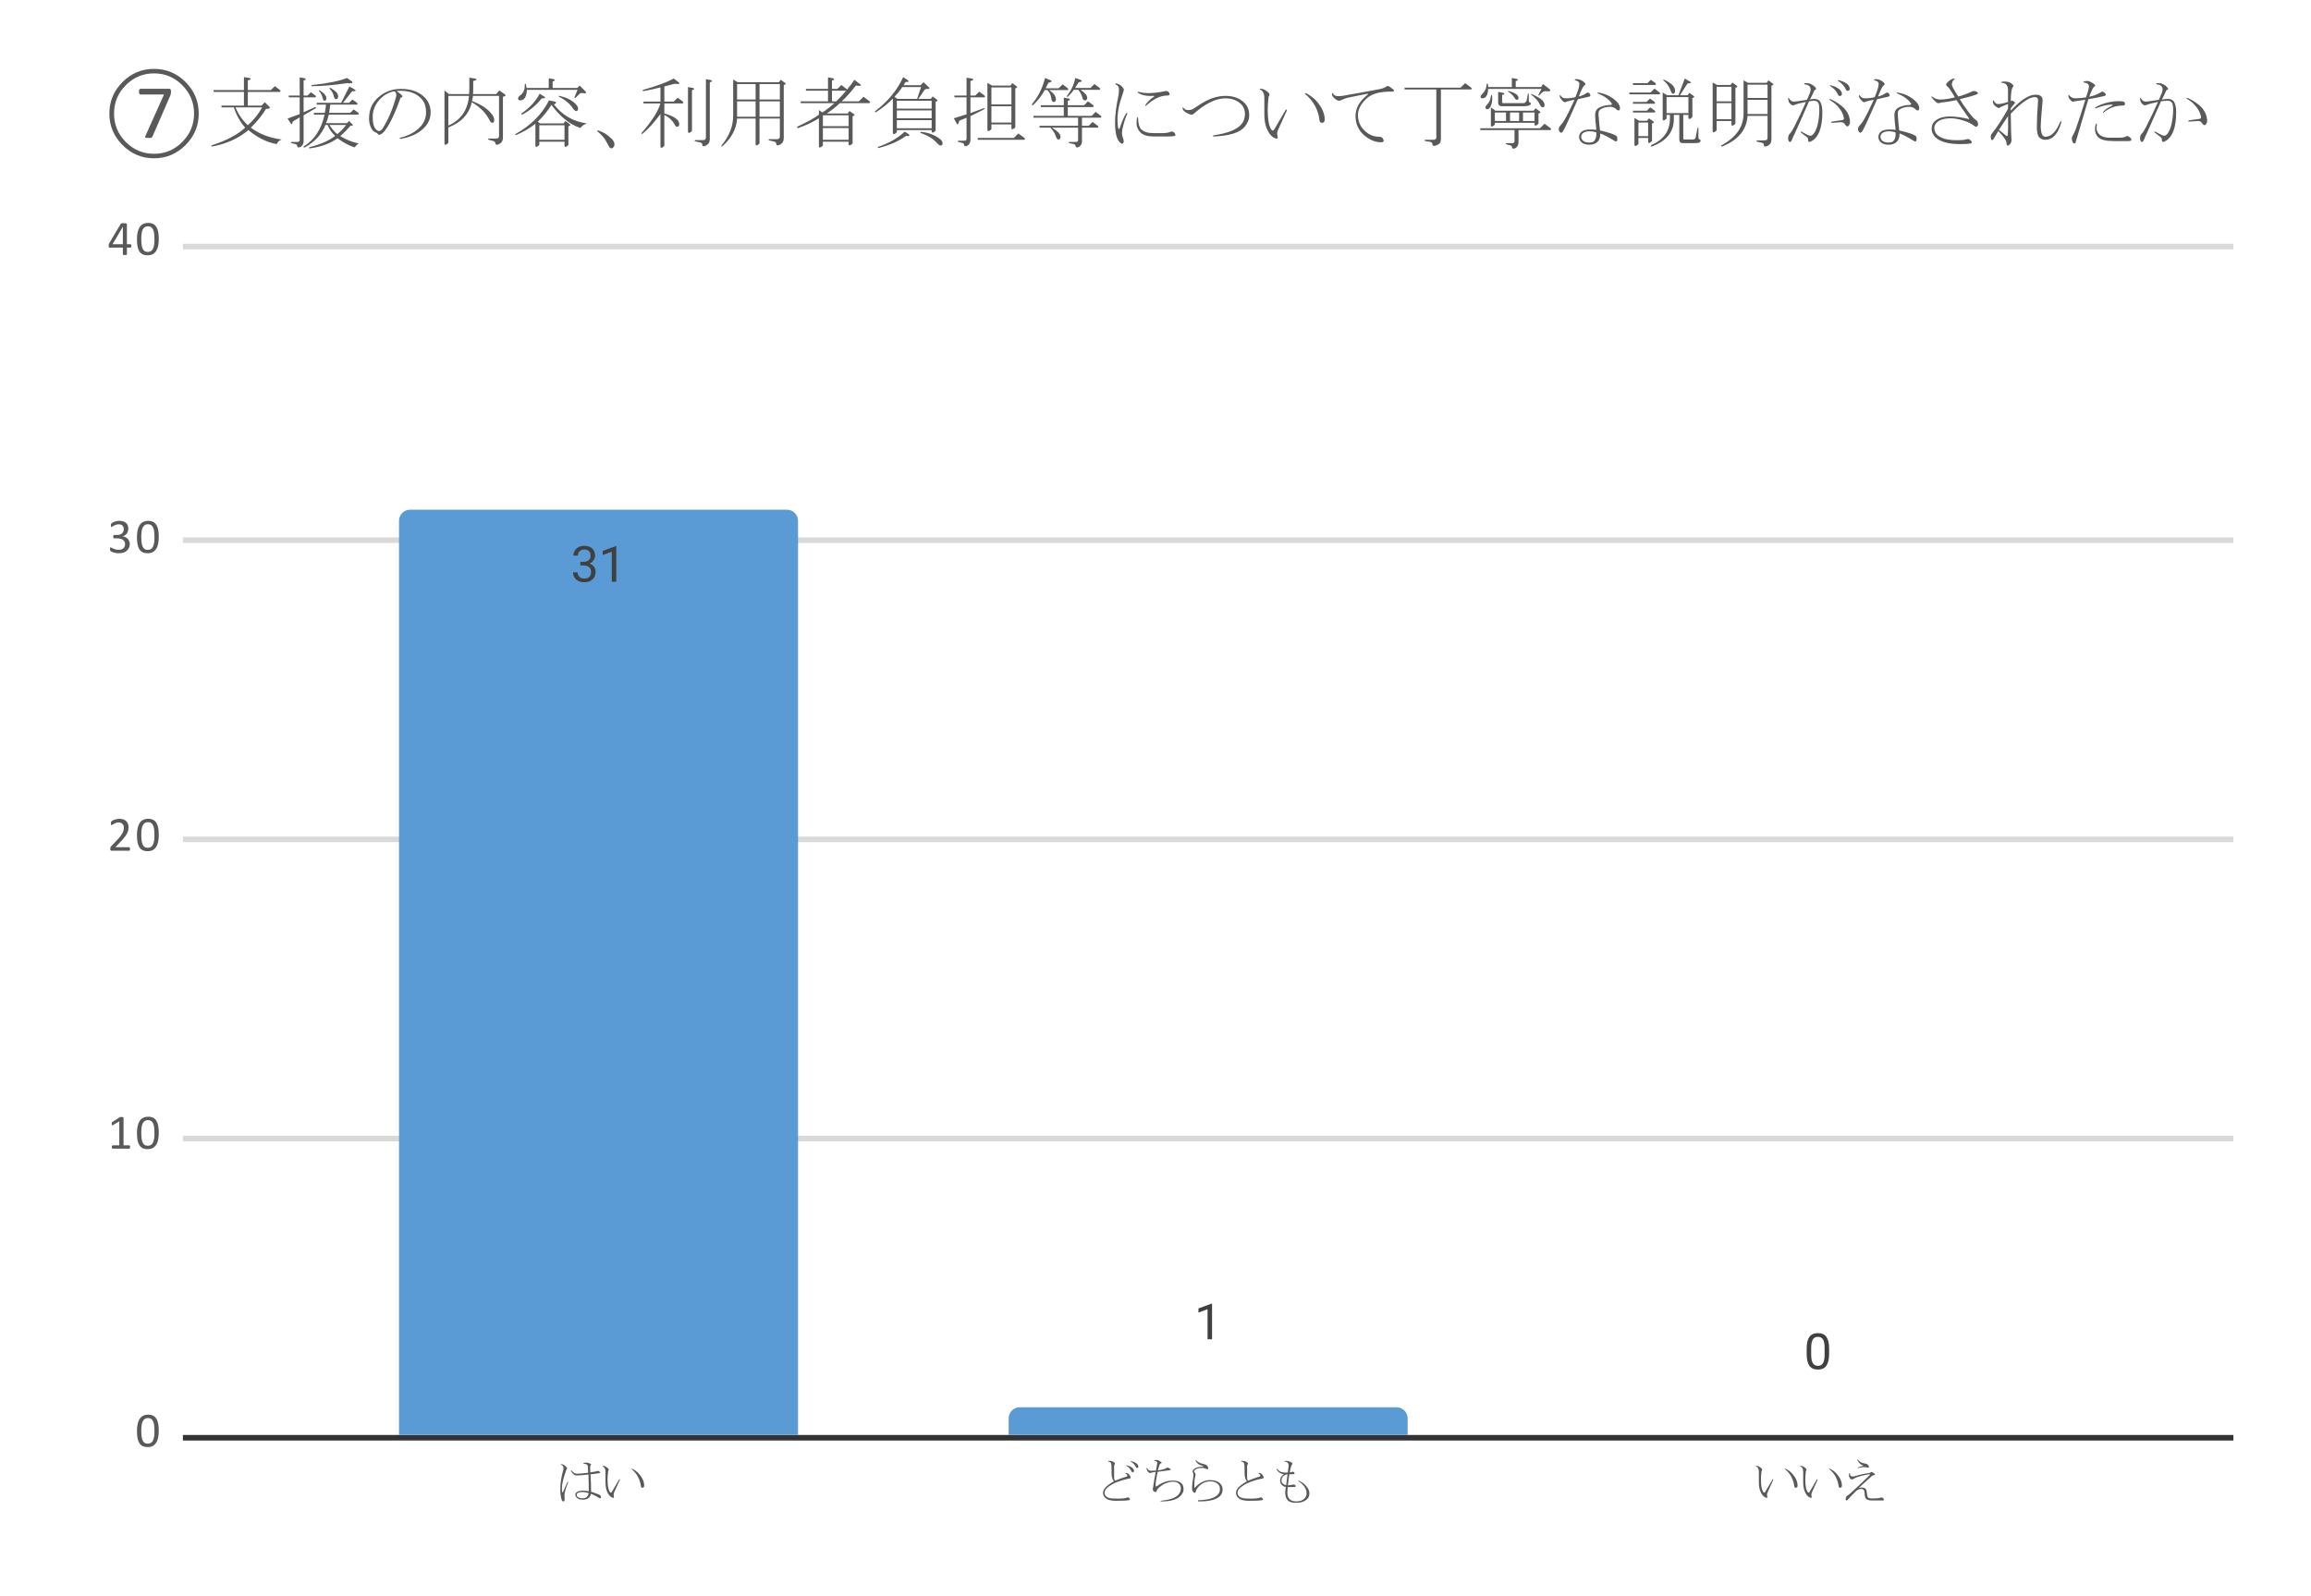 <svg version="1.1" viewBox="0.0 0.0 417.0 288.0" fill="none" stroke="none" stroke-linecap="square" stroke-miterlimit="10" width="417" height="288" xmlns:xlink="http://www.w3.org/1999/xlink" xmlns="http://www.w3.org/2000/svg"><path fill="#ffffff" d="M0 0L417.0 0L417.0 288.0L0 288.0L0 0Z" fill-rule="nonzero"/><path fill="#ffffff" d="M0 0L417.0 0L417.0 288.0L0 288.0L0 0Z" fill-rule="nonzero"/><path stroke="#333333" stroke-width="1.0" stroke-linecap="butt" d="M33.5 259.5L402.5 259.5" fill-rule="nonzero"/><path stroke="#d9d9d9" stroke-width="1.0" stroke-linecap="butt" d="M33.5 205.5L402.5 205.5" fill-rule="nonzero"/><path stroke="#d9d9d9" stroke-width="1.0" stroke-linecap="butt" d="M33.5 151.5L402.5 151.5" fill-rule="nonzero"/><path stroke="#d9d9d9" stroke-width="1.0" stroke-linecap="butt" d="M33.5 97.5L402.5 97.5" fill-rule="nonzero"/><path stroke="#d9d9d9" stroke-width="1.0" stroke-linecap="butt" d="M33.5 44.5L402.5 44.5" fill-rule="nonzero"/><clipPath id="id_0"><path d="M33.9 44.0L402.6 44.0L402.6 259.1L33.9 259.1L33.9 44.0Z" clip-rule="nonzero"/></clipPath><path stroke="#000000" stroke-width="0.0" stroke-linecap="butt" stroke-opacity="0.0" clip-path="url(#id_0)" d="M144.0 259.0L72.0 259.0L72.0 94.0C72.0 92.895 72.895 92.0 74.0 92.0L142.0 92.0C143.105 92.0 144.0 92.895 144.0 94.0Z" fill-rule="nonzero"/><path fill="#5b9bd5" clip-path="url(#id_0)" d="M144.0 259.0L72.0 259.0L72.0 94.0C72.0 92.895 72.895 92.0 74.0 92.0L142.0 92.0C143.105 92.0 144.0 92.895 144.0 94.0Z" fill-rule="nonzero"/><path stroke="#000000" stroke-width="0.0" stroke-linecap="butt" stroke-opacity="0.0" clip-path="url(#id_0)" d="M254.0 259.0L182.0 259.0L182.0 256.0C182.0 254.895 182.895 254.0 184.0 254.0L252.0 254.0C253.105 254.0 254.0 254.895 254.0 256.0Z" fill-rule="nonzero"/><path fill="#5b9bd5" clip-path="url(#id_0)" d="M254.0 259.0L182.0 259.0L182.0 256.0C182.0 254.895 182.895 254.0 184.0 254.0L252.0 254.0C253.105 254.0 254.0 254.895 254.0 256.0Z" fill-rule="nonzero"/><path stroke="#000000" stroke-width="0.0" stroke-linecap="butt" stroke-opacity="0.0" clip-path="url(#id_0)" d="M364.0 259.0L292.0 259.0L292.0 259.0L364.0 259.0Z" fill-rule="nonzero"/><path fill="#5b9bd5" clip-path="url(#id_0)" d="M364.0 259.0L292.0 259.0L292.0 259.0L364.0 259.0Z" fill-rule="nonzero"/><path stroke="#5b9bd5" stroke-width="3.0" stroke-linejoin="round" stroke-linecap="round" d="M104.719 101.404L105.328 101.404Q105.906 101.388 106.234 101.107Q106.562 100.81 106.562 100.31Q106.562 99.185 105.438 99.185Q104.906 99.185 104.594 99.482Q104.281 99.779 104.281 100.279L103.469 100.279Q103.469 99.513 104.016 99.013Q104.578 98.513 105.438 98.513Q106.344 98.513 106.859 98.998Q107.375 99.466 107.375 100.326Q107.375 100.732 107.094 101.138Q106.828 101.529 106.359 101.716Q106.891 101.888 107.172 102.279Q107.469 102.654 107.469 103.216Q107.469 104.076 106.906 104.591Q106.344 105.091 105.438 105.091Q104.547 105.091 103.969 104.607Q103.406 104.107 103.406 103.31L104.234 103.31Q104.234 103.81 104.562 104.123Q104.891 104.419 105.438 104.419Q106.031 104.419 106.344 104.123Q106.656 103.81 106.656 103.232Q106.656 102.669 106.312 102.373Q105.969 102.076 105.328 102.06L104.719 102.06L104.719 101.404ZM111.203 104.998L110.391 104.998L110.391 99.576L108.75 100.185L108.75 99.435L111.078 98.576L111.203 98.576L111.203 104.998Z" fill-rule="nonzero"/><path fill="#404040" d="M104.719 101.404L105.328 101.404Q105.906 101.388 106.234 101.107Q106.562 100.81 106.562 100.31Q106.562 99.185 105.438 99.185Q104.906 99.185 104.594 99.482Q104.281 99.779 104.281 100.279L103.469 100.279Q103.469 99.513 104.016 99.013Q104.578 98.513 105.438 98.513Q106.344 98.513 106.859 98.998Q107.375 99.466 107.375 100.326Q107.375 100.732 107.094 101.138Q106.828 101.529 106.359 101.716Q106.891 101.888 107.172 102.279Q107.469 102.654 107.469 103.216Q107.469 104.076 106.906 104.591Q106.344 105.091 105.438 105.091Q104.547 105.091 103.969 104.607Q103.406 104.107 103.406 103.31L104.234 103.31Q104.234 103.81 104.562 104.123Q104.891 104.419 105.438 104.419Q106.031 104.419 106.344 104.123Q106.656 103.81 106.656 103.232Q106.656 102.669 106.312 102.373Q105.969 102.076 105.328 102.06L104.719 102.06L104.719 101.404ZM111.203 104.998L110.391 104.998L110.391 99.576L108.75 100.185L108.75 99.435L111.078 98.576L111.203 98.576L111.203 104.998Z" fill-rule="nonzero"/><path stroke="#ffffff" stroke-width="3.0" stroke-linejoin="round" stroke-linecap="round" d="M218.703 241.722L217.891 241.722L217.891 236.301L216.25 236.91L216.25 236.16L218.578 235.301L218.703 235.301L218.703 241.722Z" fill-rule="nonzero"/><path fill="#404040" d="M218.703 241.722L217.891 241.722L217.891 236.301L216.25 236.91L216.25 236.16L218.578 235.301L218.703 235.301L218.703 241.722Z" fill-rule="nonzero"/><path stroke="#ffffff" stroke-width="3.0" stroke-linejoin="round" stroke-linecap="round" d="M330.047 244.366Q330.047 245.803 329.547 246.506Q329.062 247.194 328.031 247.194Q327.0 247.194 326.5 246.522Q326.016 245.834 326.0 244.475L326.0 243.397Q326.0 241.991 326.484 241.303Q326.984 240.616 328.016 240.616Q329.062 240.616 329.547 241.287Q330.031 241.944 330.047 243.319L330.047 244.366ZM329.234 243.256Q329.234 242.225 328.938 241.756Q328.656 241.287 328.016 241.287Q327.406 241.287 327.109 241.756Q326.828 242.225 326.812 243.194L326.812 244.491Q326.812 245.537 327.109 246.037Q327.422 246.522 328.031 246.522Q328.641 246.522 328.922 246.069Q329.219 245.6 329.234 244.584L329.234 243.256Z" fill-rule="nonzero"/><path fill="#404040" d="M330.047 244.366Q330.047 245.803 329.547 246.506Q329.062 247.194 328.031 247.194Q327.0 247.194 326.5 246.522Q326.016 245.834 326.0 244.475L326.0 243.397Q326.0 241.991 326.484 241.303Q326.984 240.616 328.016 240.616Q329.062 240.616 329.547 241.287Q330.031 241.944 330.047 243.319L330.047 244.366ZM329.234 243.256Q329.234 242.225 328.938 241.756Q328.656 241.287 328.016 241.287Q327.406 241.287 327.109 241.756Q326.828 242.225 326.812 243.194L326.812 244.491Q326.812 245.537 327.109 246.037Q327.422 246.522 328.031 246.522Q328.641 246.522 328.922 246.069Q329.219 245.6 329.234 244.584L329.234 243.256Z" fill-rule="nonzero"/><path fill="#595959" d="M28.65 258.241Q28.65 258.897 28.541 259.444Q28.447 259.975 28.197 260.366Q27.962 260.756 27.572 260.975Q27.197 261.178 26.619 261.178Q26.087 261.178 25.712 260.991Q25.353 260.803 25.119 260.428Q24.9 260.053 24.806 259.522Q24.712 258.975 24.712 258.272Q24.712 257.616 24.822 257.084Q24.931 256.538 25.166 256.147Q25.4 255.756 25.791 255.553Q26.181 255.334 26.744 255.334Q27.275 255.334 27.634 255.522Q28.009 255.709 28.228 256.084Q28.462 256.459 28.556 257.006Q28.65 257.538 28.65 258.241ZM27.869 258.303Q27.869 257.866 27.837 257.538Q27.822 257.194 27.759 256.944Q27.697 256.678 27.603 256.491Q27.509 256.303 27.369 256.178Q27.244 256.053 27.072 256.006Q26.9 255.944 26.697 255.944Q26.322 255.944 26.087 256.131Q25.853 256.303 25.712 256.616Q25.587 256.913 25.541 257.334Q25.494 257.741 25.494 258.209Q25.494 258.85 25.556 259.303Q25.619 259.741 25.759 260.022Q25.9 260.303 26.119 260.444Q26.353 260.569 26.666 260.569Q26.916 260.569 27.103 260.491Q27.291 260.413 27.416 260.272Q27.556 260.116 27.634 259.913Q27.728 259.694 27.775 259.444Q27.837 259.194 27.853 258.913Q27.869 258.616 27.869 258.303Z" fill-rule="nonzero"/><path fill="#595959" d="M23.478 207.028Q23.478 207.106 23.462 207.169Q23.447 207.231 23.416 207.262Q23.4 207.294 23.369 207.309Q23.353 207.325 23.322 207.325L20.337 207.325Q20.322 207.325 20.291 207.309Q20.259 207.294 20.228 207.262Q20.212 207.231 20.197 207.169Q20.181 207.106 20.181 207.028Q20.181 206.95 20.197 206.887Q20.212 206.825 20.228 206.794Q20.259 206.762 20.275 206.747Q20.306 206.716 20.337 206.716L21.525 206.716L21.525 202.387L20.431 203.044Q20.353 203.091 20.291 203.106Q20.244 203.106 20.212 203.091Q20.181 203.059 20.166 202.997Q20.166 202.919 20.166 202.825Q20.166 202.747 20.166 202.7Q20.181 202.637 20.181 202.606Q20.197 202.575 20.228 202.544Q20.259 202.512 20.291 202.497L21.603 201.653Q21.619 201.637 21.634 201.637Q21.666 201.622 21.697 201.622Q21.744 201.606 21.791 201.606Q21.853 201.606 21.931 201.606Q22.041 201.606 22.103 201.622Q22.181 201.622 22.212 201.637Q22.259 201.653 22.275 201.684Q22.291 201.7 22.291 201.716L22.291 206.716L23.322 206.716Q23.353 206.716 23.384 206.747Q23.416 206.762 23.431 206.794Q23.447 206.825 23.462 206.887Q23.478 206.95 23.478 207.028ZM28.65 204.466Q28.65 205.122 28.541 205.669Q28.447 206.2 28.197 206.591Q27.962 206.981 27.572 207.2Q27.197 207.403 26.619 207.403Q26.087 207.403 25.712 207.216Q25.353 207.028 25.119 206.653Q24.9 206.278 24.806 205.747Q24.712 205.2 24.712 204.497Q24.712 203.841 24.822 203.309Q24.931 202.762 25.166 202.372Q25.4 201.981 25.791 201.778Q26.181 201.559 26.744 201.559Q27.275 201.559 27.634 201.747Q28.009 201.934 28.228 202.309Q28.462 202.684 28.556 203.231Q28.65 203.762 28.65 204.466ZM27.869 204.528Q27.869 204.091 27.837 203.762Q27.822 203.419 27.759 203.169Q27.697 202.903 27.603 202.716Q27.509 202.528 27.369 202.403Q27.244 202.278 27.072 202.231Q26.9 202.169 26.697 202.169Q26.322 202.169 26.087 202.356Q25.853 202.528 25.712 202.841Q25.587 203.137 25.541 203.559Q25.494 203.966 25.494 204.434Q25.494 205.075 25.556 205.528Q25.619 205.966 25.759 206.247Q25.9 206.528 26.119 206.669Q26.353 206.794 26.666 206.794Q26.916 206.794 27.103 206.716Q27.291 206.637 27.416 206.497Q27.556 206.341 27.634 206.137Q27.728 205.919 27.775 205.669Q27.837 205.419 27.853 205.137Q27.869 204.841 27.869 204.528Z" fill-rule="nonzero"/><path fill="#595959" d="M23.462 153.222Q23.462 153.3 23.447 153.363Q23.431 153.425 23.416 153.472Q23.4 153.503 23.369 153.534Q23.337 153.55 23.291 153.55L20.15 153.55Q20.087 153.55 20.041 153.534Q19.994 153.519 19.962 153.488Q19.931 153.456 19.916 153.394Q19.9 153.316 19.9 153.222Q19.9 153.128 19.9 153.066Q19.916 153.003 19.931 152.956Q19.962 152.894 19.994 152.847Q20.025 152.8 20.072 152.738L21.181 151.566Q21.556 151.175 21.791 150.847Q22.025 150.519 22.15 150.269Q22.275 150.003 22.306 149.784Q22.353 149.566 22.353 149.378Q22.353 149.191 22.291 149.019Q22.228 148.847 22.103 148.722Q21.994 148.597 21.822 148.519Q21.65 148.441 21.416 148.441Q21.15 148.441 20.931 148.519Q20.728 148.597 20.556 148.691Q20.4 148.769 20.291 148.847Q20.181 148.925 20.134 148.925Q20.103 148.925 20.072 148.909Q20.056 148.894 20.041 148.863Q20.025 148.816 20.009 148.753Q20.009 148.675 20.009 148.581Q20.009 148.519 20.009 148.472Q20.009 148.425 20.025 148.394Q20.041 148.347 20.056 148.316Q20.072 148.284 20.119 148.238Q20.181 148.191 20.306 148.113Q20.431 148.034 20.619 147.956Q20.822 147.878 21.056 147.831Q21.306 147.784 21.556 147.784Q21.978 147.784 22.275 147.909Q22.587 148.019 22.791 148.222Q22.994 148.409 23.087 148.691Q23.197 148.956 23.197 149.253Q23.197 149.534 23.15 149.8Q23.103 150.066 22.947 150.378Q22.791 150.691 22.494 151.081Q22.197 151.472 21.712 151.972L20.822 152.909L23.291 152.909Q23.322 152.909 23.353 152.925Q23.384 152.941 23.4 152.988Q23.431 153.034 23.447 153.097Q23.462 153.144 23.462 153.222ZM28.65 150.691Q28.65 151.347 28.541 151.894Q28.447 152.425 28.197 152.816Q27.962 153.206 27.572 153.425Q27.197 153.628 26.619 153.628Q26.087 153.628 25.712 153.441Q25.353 153.253 25.119 152.878Q24.9 152.503 24.806 151.972Q24.712 151.425 24.712 150.722Q24.712 150.066 24.822 149.534Q24.931 148.988 25.166 148.597Q25.4 148.206 25.791 148.003Q26.181 147.784 26.744 147.784Q27.275 147.784 27.634 147.972Q28.009 148.159 28.228 148.534Q28.462 148.909 28.556 149.456Q28.65 149.988 28.65 150.691ZM27.869 150.753Q27.869 150.316 27.837 149.988Q27.822 149.644 27.759 149.394Q27.697 149.128 27.603 148.941Q27.509 148.753 27.369 148.628Q27.244 148.503 27.072 148.456Q26.9 148.394 26.697 148.394Q26.322 148.394 26.087 148.581Q25.853 148.753 25.712 149.066Q25.587 149.363 25.541 149.784Q25.494 150.191 25.494 150.659Q25.494 151.3 25.556 151.753Q25.619 152.191 25.759 152.472Q25.9 152.753 26.119 152.894Q26.353 153.019 26.666 153.019Q26.916 153.019 27.103 152.941Q27.291 152.863 27.416 152.722Q27.556 152.566 27.634 152.363Q27.728 152.144 27.775 151.894Q27.837 151.644 27.853 151.363Q27.869 151.066 27.869 150.753Z" fill-rule="nonzero"/><path fill="#595959" d="M23.416 98.15Q23.416 98.541 23.275 98.853Q23.15 99.166 22.884 99.4Q22.634 99.619 22.259 99.744Q21.884 99.853 21.416 99.853Q21.134 99.853 20.884 99.806Q20.634 99.759 20.431 99.697Q20.244 99.634 20.119 99.572Q19.994 99.509 19.962 99.478Q19.931 99.447 19.916 99.416Q19.9 99.384 19.884 99.338Q19.869 99.291 19.853 99.228Q19.853 99.166 19.853 99.072Q19.853 98.916 19.884 98.853Q19.916 98.791 19.978 98.791Q20.009 98.791 20.119 98.869Q20.244 98.931 20.416 99.009Q20.603 99.088 20.853 99.166Q21.103 99.228 21.4 99.228Q21.681 99.228 21.9 99.166Q22.119 99.088 22.275 98.947Q22.431 98.806 22.494 98.619Q22.572 98.431 22.572 98.213Q22.572 97.978 22.478 97.791Q22.384 97.588 22.197 97.447Q22.025 97.306 21.759 97.244Q21.494 97.166 21.15 97.166L20.603 97.166Q20.572 97.166 20.541 97.15Q20.509 97.134 20.478 97.103Q20.462 97.056 20.447 97.009Q20.431 96.947 20.431 96.853Q20.431 96.775 20.447 96.728Q20.462 96.666 20.478 96.634Q20.509 96.588 20.541 96.572Q20.572 96.556 20.603 96.556L21.103 96.556Q21.384 96.556 21.619 96.494Q21.853 96.416 22.009 96.275Q22.166 96.134 22.244 95.947Q22.337 95.744 22.337 95.494Q22.337 95.322 22.275 95.166Q22.228 95.009 22.119 94.884Q22.009 94.759 21.822 94.697Q21.65 94.634 21.416 94.634Q21.166 94.634 20.947 94.713Q20.728 94.775 20.556 94.869Q20.4 94.963 20.291 95.041Q20.181 95.119 20.134 95.119Q20.103 95.119 20.072 95.103Q20.056 95.088 20.041 95.056Q20.025 95.025 20.009 94.963Q20.009 94.9 20.009 94.806Q20.009 94.744 20.009 94.697Q20.025 94.634 20.025 94.603Q20.041 94.572 20.056 94.541Q20.087 94.509 20.119 94.463Q20.166 94.416 20.291 94.338Q20.416 94.259 20.603 94.181Q20.791 94.103 21.025 94.056Q21.275 94.009 21.556 94.009Q21.962 94.009 22.259 94.119Q22.556 94.213 22.759 94.4Q22.962 94.572 23.056 94.838Q23.15 95.088 23.15 95.4Q23.15 95.666 23.072 95.9Q23.009 96.134 22.869 96.322Q22.744 96.494 22.541 96.619Q22.337 96.744 22.087 96.791L22.087 96.791Q22.384 96.822 22.619 96.947Q22.869 97.056 23.041 97.244Q23.212 97.416 23.306 97.65Q23.416 97.884 23.416 98.15ZM28.65 96.916Q28.65 97.572 28.541 98.119Q28.447 98.65 28.197 99.041Q27.962 99.431 27.572 99.65Q27.197 99.853 26.619 99.853Q26.087 99.853 25.712 99.666Q25.353 99.478 25.119 99.103Q24.9 98.728 24.806 98.197Q24.712 97.65 24.712 96.947Q24.712 96.291 24.822 95.759Q24.931 95.213 25.166 94.822Q25.4 94.431 25.791 94.228Q26.181 94.009 26.744 94.009Q27.275 94.009 27.634 94.197Q28.009 94.384 28.228 94.759Q28.462 95.134 28.556 95.681Q28.65 96.213 28.65 96.916ZM27.869 96.978Q27.869 96.541 27.837 96.213Q27.822 95.869 27.759 95.619Q27.697 95.353 27.603 95.166Q27.509 94.978 27.369 94.853Q27.244 94.728 27.072 94.681Q26.9 94.619 26.697 94.619Q26.322 94.619 26.087 94.806Q25.853 94.978 25.712 95.291Q25.587 95.588 25.541 96.009Q25.494 96.416 25.494 96.884Q25.494 97.525 25.556 97.978Q25.619 98.416 25.759 98.697Q25.9 98.978 26.119 99.119Q26.353 99.244 26.666 99.244Q26.916 99.244 27.103 99.166Q27.291 99.088 27.416 98.947Q27.556 98.791 27.634 98.588Q27.728 98.369 27.775 98.119Q27.837 97.869 27.853 97.588Q27.869 97.291 27.869 96.978Z" fill-rule="nonzero"/><path fill="#595959" d="M23.697 44.375Q23.697 44.531 23.65 44.609Q23.619 44.688 23.541 44.688L22.9 44.688L22.9 45.891Q22.9 45.922 22.869 45.953Q22.853 45.969 22.806 46.0Q22.775 46.016 22.697 46.016Q22.634 46.031 22.525 46.031Q22.416 46.031 22.337 46.016Q22.275 46.016 22.228 46.0Q22.197 45.969 22.181 45.953Q22.166 45.922 22.166 45.891L22.166 44.688L19.806 44.688Q19.759 44.688 19.728 44.688Q19.697 44.672 19.666 44.641Q19.634 44.594 19.619 44.531Q19.619 44.469 19.619 44.359Q19.619 44.281 19.619 44.219Q19.619 44.141 19.634 44.094Q19.65 44.031 19.666 43.984Q19.697 43.938 19.728 43.875L21.775 40.422Q21.791 40.391 21.822 40.359Q21.869 40.328 21.931 40.312Q22.009 40.297 22.103 40.297Q22.197 40.281 22.337 40.281Q22.478 40.281 22.587 40.297Q22.697 40.312 22.759 40.328Q22.822 40.344 22.853 40.375Q22.9 40.406 22.9 40.438L22.9 44.078L23.541 44.078Q23.603 44.078 23.65 44.156Q23.697 44.219 23.697 44.375ZM22.166 40.953L22.15 40.953L20.306 44.078L22.166 44.078L22.166 40.953ZM28.65 43.141Q28.65 43.797 28.541 44.344Q28.447 44.875 28.197 45.266Q27.962 45.656 27.572 45.875Q27.197 46.078 26.619 46.078Q26.087 46.078 25.712 45.891Q25.353 45.703 25.119 45.328Q24.9 44.953 24.806 44.422Q24.712 43.875 24.712 43.172Q24.712 42.516 24.822 41.984Q24.931 41.438 25.166 41.047Q25.4 40.656 25.791 40.453Q26.181 40.234 26.744 40.234Q27.275 40.234 27.634 40.422Q28.009 40.609 28.228 40.984Q28.462 41.359 28.556 41.906Q28.65 42.438 28.65 43.141ZM27.869 43.203Q27.869 42.766 27.837 42.438Q27.822 42.094 27.759 41.844Q27.697 41.578 27.603 41.391Q27.509 41.203 27.369 41.078Q27.244 40.953 27.072 40.906Q26.9 40.844 26.697 40.844Q26.322 40.844 26.087 41.031Q25.853 41.203 25.712 41.516Q25.587 41.812 25.541 42.234Q25.494 42.641 25.494 43.109Q25.494 43.75 25.556 44.203Q25.619 44.641 25.759 44.922Q25.9 45.203 26.119 45.344Q26.353 45.469 26.666 45.469Q26.916 45.469 27.103 45.391Q27.291 45.312 27.416 45.172Q27.556 45.016 27.634 44.812Q27.728 44.594 27.775 44.344Q27.837 44.094 27.853 43.812Q27.869 43.516 27.869 43.203Z" fill-rule="nonzero"/><path fill="#595959" d="M108.143 270.381Q107.159 269.788 106.628 269.616Q106.518 270.178 106.128 270.428Q105.784 270.678 105.19 270.678Q104.409 270.678 104.065 270.319Q103.815 270.069 103.815 269.756Q103.815 269.506 104.097 269.303Q104.44 269.053 105.19 269.053Q105.784 269.053 106.237 269.163Q106.237 267.194 106.175 266.131Q104.94 266.303 104.065 266.303Q103.737 266.303 103.534 266.131Q103.112 265.741 103.034 265.459Q103.003 265.288 103.143 265.397Q103.534 265.991 104.097 265.991Q104.831 265.991 106.128 265.819Q106.097 264.944 106.065 264.616Q106.034 264.241 105.393 264.194Q105.081 264.194 105.362 264.053Q105.612 263.959 105.925 263.991Q106.268 264.022 106.597 264.241Q106.737 264.334 106.55 264.522Q106.487 264.584 106.487 264.866Q106.487 265.256 106.518 265.741Q107.581 265.6 107.675 265.538Q107.862 265.428 108.034 265.538Q108.206 265.647 108.284 265.709Q108.378 265.85 108.175 265.881Q107.331 266.022 106.55 266.1Q106.659 267.756 106.659 269.225Q107.44 269.506 108.175 269.788Q108.347 269.866 108.378 270.006Q108.456 270.209 108.425 270.319Q108.347 270.522 108.143 270.381ZM102.268 264.866Q102.409 265.006 102.268 265.147Q102.19 265.225 102.097 265.538Q101.393 267.538 101.393 268.631Q101.393 269.225 101.456 269.334Q101.534 269.444 101.597 269.303Q101.987 268.319 102.409 267.475Q102.581 267.428 102.518 267.569Q102.159 268.381 101.956 269.194Q101.847 269.616 101.847 269.866Q101.847 270.241 101.878 270.631Q101.909 270.991 101.628 270.991Q101.456 270.991 101.347 270.678Q101.065 269.819 101.112 268.491Q101.143 267.053 101.597 265.459Q101.675 265.225 101.675 264.897Q101.675 264.553 101.253 264.381Q101.065 264.303 101.253 264.272Q101.565 264.272 101.768 264.413Q101.878 264.475 102.268 264.866ZM106.206 269.506Q105.675 269.303 105.112 269.303Q104.409 269.303 104.159 269.538Q104.065 269.647 104.065 269.788Q104.065 270.006 104.159 270.1Q104.487 270.428 105.081 270.428Q105.643 270.428 105.847 270.209Q106.175 269.897 106.206 269.506ZM114.065 265.084Q114.8 265.459 115.222 265.928Q116.237 267.053 116.237 268.131Q116.237 268.522 115.925 268.522Q115.675 268.522 115.643 268.241Q115.534 267.334 115.112 266.553Q114.737 265.819 113.987 265.178Q113.893 265.084 114.065 265.084ZM109.253 267.569Q109.253 266.631 109.253 265.678Q109.253 264.866 108.753 264.663Q108.612 264.584 108.784 264.553Q109.206 264.584 109.628 264.944Q109.987 265.225 109.737 265.506Q109.628 266.413 109.628 267.006Q109.628 268.631 110.018 269.256Q110.237 269.584 110.409 269.256Q111.003 268.241 111.706 267.053Q111.847 266.866 111.847 267.116Q111.315 268.241 110.893 269.194Q110.659 269.678 110.753 270.006Q110.893 270.459 110.518 270.319Q109.909 270.1 109.534 269.194Q109.253 268.522 109.253 267.569Z" fill-rule="nonzero"/><path fill="#595959" d="M201.312 270.881Q199.969 270.881 199.406 270.319Q199.031 269.928 199.031 269.444Q199.031 268.881 199.594 268.35Q200.156 267.819 201.0 267.366Q200.578 266.866 200.578 265.959Q200.578 264.334 200.5 264.163Q200.359 263.819 200.016 263.819Q199.875 263.741 200.016 263.678Q200.609 263.6 201.094 263.991Q201.281 264.131 201.141 264.272Q201.031 264.381 201.031 264.694Q201.031 265.6 201.031 266.522Q201.031 267.116 201.203 267.256Q202.188 266.834 203.25 266.522Q203.531 266.444 203.344 266.163Q203.281 266.069 203.109 265.959Q202.969 265.881 203.141 265.85Q203.562 265.881 203.766 266.163Q204.016 266.491 204.016 266.694Q204.016 266.866 203.734 266.866Q202.188 267.194 201.062 267.709Q200.109 268.178 199.625 268.694Q199.312 269.053 199.312 269.397Q199.312 270.147 200.188 270.381Q200.578 270.491 201.734 270.491Q202.75 270.491 203.172 270.35Q203.562 270.209 203.734 270.35Q203.875 270.459 203.875 270.6Q203.875 270.741 203.672 270.772Q203.031 270.881 201.312 270.881ZM204.609 265.366Q204.688 265.647 204.469 265.709Q204.266 265.788 204.156 265.538Q203.906 264.975 203.25 264.553Q203.172 264.444 203.281 264.475Q203.875 264.584 204.328 264.944Q204.547 265.116 204.609 265.366ZM204.938 264.756Q204.688 264.194 204.016 263.772Q203.953 263.678 204.047 263.709Q204.656 263.819 205.109 264.163Q205.312 264.334 205.391 264.584Q205.453 264.866 205.25 264.944Q205.031 265.006 204.938 264.756ZM209.234 264.381Q209.062 264.866 208.922 265.397Q210.125 265.225 210.578 264.897Q210.688 264.834 210.859 264.944Q211.141 265.084 211.172 265.116Q211.391 265.319 211.031 265.366Q209.984 265.506 208.891 265.647Q208.438 267.819 208.531 268.241Q208.578 268.381 208.75 268.241Q210.188 267.225 211.594 267.225Q212.688 267.225 213.219 267.756Q213.562 268.1 213.562 268.803Q213.562 269.444 212.969 270.038Q211.984 271.022 209.453 270.991Q209.344 270.959 209.453 270.881Q211.766 270.631 212.547 269.866Q213.078 269.334 213.078 268.663Q213.078 268.1 212.719 267.788Q212.328 267.428 211.594 267.428Q211.141 267.428 210.438 267.678Q209.938 267.85 209.344 268.319Q208.781 268.741 208.719 269.084Q208.641 269.444 208.297 269.225Q208.016 269.053 208.016 268.834Q208.016 268.631 208.078 268.381Q208.25 267.116 208.531 265.678Q207.969 265.741 207.688 265.819Q207.484 265.928 207.312 265.788Q206.953 265.506 206.891 265.038Q206.953 264.803 207.031 265.006Q207.203 265.459 207.625 265.459Q208.047 265.459 208.578 265.428Q208.781 264.413 208.812 264.131Q208.859 263.772 208.438 263.678Q208.109 263.678 208.359 263.538Q208.922 263.397 209.516 263.881Q209.734 264.053 209.453 264.131Q209.312 264.163 209.234 264.381ZM215.656 268.459Q216.891 267.147 218.359 267.147Q219.562 267.147 220.156 267.756Q220.609 268.209 220.609 268.834Q220.609 269.538 220.125 270.038Q219.109 271.022 216.25 270.991Q216.047 270.881 216.25 270.772Q218.828 270.709 219.734 269.788Q220.125 269.397 220.125 268.772Q220.125 268.209 219.844 267.928Q219.281 267.366 218.438 267.366Q217.234 267.366 216.391 268.209Q215.875 268.741 215.766 269.225Q215.688 269.538 215.453 269.397Q215.062 269.194 215.094 268.522Q215.125 267.647 215.266 266.944Q215.344 266.553 215.344 266.163Q215.344 265.928 215.234 265.741Q215.125 265.569 215.266 265.366Q215.547 264.944 216.219 264.803Q216.531 264.725 217.062 264.725Q217.141 264.725 217.094 264.663Q217.062 264.553 216.859 264.522Q216.078 264.381 215.688 263.569Q215.734 263.459 215.797 263.538Q216.219 264.053 217.281 264.272Q217.938 264.413 218.016 264.975Q218.047 265.288 217.734 265.147Q217.281 264.944 216.953 264.944Q215.969 264.944 215.594 265.319Q215.344 265.569 215.594 265.819Q215.797 266.022 215.688 266.381Q215.484 267.084 215.516 268.459Q215.516 268.663 215.656 268.459ZM225.312 270.881Q223.969 270.881 223.406 270.319Q223.031 269.928 223.031 269.444Q223.031 268.881 223.594 268.35Q224.156 267.819 225.0 267.366Q224.578 266.866 224.578 265.959Q224.578 264.334 224.5 264.163Q224.359 263.819 224.016 263.819Q223.875 263.741 224.016 263.678Q224.609 263.6 225.094 263.991Q225.281 264.131 225.141 264.272Q225.031 264.381 225.031 264.694Q225.031 265.6 225.031 266.522Q225.031 267.116 225.203 267.256Q226.188 266.834 227.25 266.522Q227.531 266.444 227.344 266.163Q227.281 266.069 227.109 265.959Q226.969 265.881 227.141 265.85Q227.562 265.881 227.766 266.163Q228.016 266.491 228.016 266.694Q228.016 266.866 227.734 266.866Q226.188 267.194 225.062 267.709Q224.109 268.178 223.625 268.694Q223.312 269.053 223.312 269.397Q223.312 270.147 224.188 270.381Q224.578 270.491 225.734 270.491Q226.75 270.491 227.172 270.35Q227.562 270.209 227.734 270.35Q227.875 270.459 227.875 270.6Q227.875 270.741 227.672 270.772Q227.031 270.881 225.312 270.881ZM232.359 268.413Q232.297 269.022 232.297 269.444Q232.297 270.178 232.672 270.569Q233.094 270.991 233.875 270.991Q234.859 270.991 235.344 270.491Q235.766 270.069 235.766 269.584Q235.766 268.663 235.062 267.959Q234.719 267.616 234.328 267.366Q234.156 267.225 234.406 267.256Q235.109 267.616 235.484 267.991Q236.266 268.772 236.266 269.506Q236.266 270.178 235.906 270.522Q235.203 271.241 233.875 271.241Q232.812 271.241 232.391 270.819Q231.906 270.319 231.906 269.397Q231.906 269.084 232.016 268.381Q231.625 268.35 231.312 268.038Q230.984 267.709 230.984 267.194Q230.984 266.553 231.656 266.1Q230.75 265.928 230.359 265.256Q230.281 265.006 230.5 265.178Q230.812 265.569 231.266 265.709Q231.625 265.819 232.359 265.788Q232.438 265.288 232.5 264.803Q232.578 264.272 232.391 264.053Q232.188 263.819 231.875 263.819Q231.594 263.772 231.828 263.678Q232.531 263.631 233.031 263.959Q233.344 264.131 233.094 264.381Q232.953 264.522 232.719 265.741Q233.0 265.741 233.141 265.678Q233.344 265.538 233.562 265.819Q233.703 266.022 233.375 266.069Q233.141 266.1 232.641 266.1Q232.5 267.147 232.391 268.069Q232.859 268.069 233.281 267.959Q233.594 267.897 233.766 268.131Q233.875 268.35 233.625 268.381Q233.281 268.413 232.359 268.413ZM232.328 266.1Q231.875 266.131 231.547 266.444Q231.234 266.772 231.234 267.194Q231.234 267.538 231.453 267.756Q231.734 268.038 232.078 268.038Q232.188 267.147 232.328 266.1Z" fill-rule="nonzero"/><path fill="#595959" d="M322.185 265.084Q322.919 265.459 323.341 265.928Q324.357 267.053 324.357 268.131Q324.357 268.522 324.044 268.522Q323.794 268.522 323.763 268.241Q323.653 267.334 323.232 266.553Q322.857 265.819 322.107 265.178Q322.013 265.084 322.185 265.084ZM317.372 267.569Q317.372 266.631 317.372 265.678Q317.372 264.866 316.872 264.663Q316.732 264.584 316.903 264.553Q317.325 264.584 317.747 264.944Q318.107 265.225 317.857 265.506Q317.747 266.413 317.747 267.006Q317.747 268.631 318.138 269.256Q318.357 269.584 318.528 269.256Q319.122 268.241 319.825 267.053Q319.966 266.866 319.966 267.116Q319.435 268.241 319.013 269.194Q318.778 269.678 318.872 270.006Q319.013 270.459 318.638 270.319Q318.028 270.1 317.653 269.194Q317.372 268.522 317.372 267.569ZM330.185 265.084Q330.919 265.459 331.341 265.928Q332.357 267.053 332.357 268.131Q332.357 268.522 332.044 268.522Q331.794 268.522 331.763 268.241Q331.653 267.334 331.232 266.553Q330.857 265.819 330.107 265.178Q330.013 265.084 330.185 265.084ZM325.372 267.569Q325.372 266.631 325.372 265.678Q325.372 264.866 324.872 264.663Q324.732 264.584 324.903 264.553Q325.325 264.584 325.747 264.944Q326.107 265.225 325.857 265.506Q325.747 266.413 325.747 267.006Q325.747 268.631 326.138 269.256Q326.357 269.584 326.528 269.256Q327.122 268.241 327.825 267.053Q327.966 266.866 327.966 267.116Q327.435 268.241 327.013 269.194Q326.778 269.678 326.872 270.006Q327.013 270.459 326.638 270.319Q326.028 270.1 325.653 269.194Q325.372 268.522 325.372 267.569ZM334.872 269.163Q333.685 270.35 333.466 270.631Q333.372 270.772 333.232 270.819Q333.044 270.85 333.044 270.631Q333.013 270.178 333.325 269.959Q333.653 269.756 334.075 269.366Q336.185 267.428 337.31 266.303Q337.591 266.022 337.2 266.1Q336.107 266.272 335.153 266.584Q334.841 266.694 334.357 266.975Q334.107 267.116 333.857 266.866Q333.544 266.553 333.653 265.991Q333.794 265.709 333.794 265.991Q333.825 266.272 333.935 266.381Q334.028 266.491 334.247 266.491Q334.528 266.491 334.872 266.381Q336.075 266.022 337.403 265.85L337.591 265.709Q337.685 265.647 337.825 265.709Q338.153 265.881 338.247 265.991Q338.435 266.209 338.185 266.241Q337.903 266.272 337.794 266.381Q336.607 267.475 335.403 268.553Q335.653 268.491 335.966 268.491Q336.388 268.491 336.607 268.694Q336.81 268.913 336.841 269.334Q336.919 270.069 337.028 270.241Q337.169 270.459 337.872 270.459Q339.028 270.459 339.31 270.319Q339.591 270.178 339.841 270.459Q340.075 270.819 339.732 270.819Q338.638 270.819 337.732 270.819Q336.778 270.819 336.56 270.288Q336.497 270.1 336.419 269.256Q336.388 268.741 335.825 268.741Q335.294 268.741 334.872 269.163ZM335.294 264.866Q335.716 264.663 336.278 264.553Q335.435 264.272 335.122 263.459Q335.122 263.35 335.232 263.428Q335.575 264.022 336.56 264.163Q337.028 264.241 337.169 264.553Q337.372 265.006 336.919 264.866Q336.278 264.694 335.341 264.975Q335.2 265.006 335.294 264.866Z" fill-rule="nonzero"/><path fill="#595959" d="M19.734 20.494Q19.734 17.181 22.109 14.806Q24.484 12.431 27.797 12.431Q31.109 12.431 33.484 14.806Q35.859 17.181 35.859 20.494Q35.859 23.806 33.484 26.181Q31.109 28.572 27.797 28.572Q24.484 28.572 22.109 26.181Q19.734 23.806 19.734 20.494ZM30.859 16.525Q30.859 16.65 30.844 16.759Q30.828 16.853 30.812 16.947Q30.797 17.025 30.766 17.119Q30.734 17.197 30.703 17.306L27.516 24.634Q27.469 24.728 27.422 24.775Q27.375 24.822 27.297 24.853Q27.219 24.884 27.094 24.9Q26.969 24.9 26.797 24.9Q26.562 24.9 26.422 24.884Q26.297 24.869 26.234 24.822Q26.188 24.775 26.188 24.712Q26.203 24.65 26.234 24.556L29.594 17.056L25.344 17.056Q25.219 17.056 25.141 16.916Q25.078 16.775 25.078 16.541Q25.078 16.4 25.094 16.306Q25.125 16.212 25.156 16.15Q25.188 16.087 25.234 16.056Q25.281 16.025 25.344 16.025L30.5 16.025Q30.594 16.025 30.656 16.041Q30.734 16.056 30.766 16.119Q30.812 16.181 30.828 16.275Q30.859 16.369 30.859 16.525ZM20.578 20.494Q20.578 23.478 22.688 25.619Q24.812 27.759 27.797 27.759Q30.781 27.759 32.891 25.619Q35.016 23.478 35.016 20.494Q35.016 17.525 32.891 15.384Q30.781 13.244 27.797 13.244Q24.812 13.244 22.688 15.384Q20.578 17.525 20.578 20.494Z" fill-rule="nonzero"/><path fill="#595959" d="M38.219 26.228Q42.266 24.9 44.234 23.041Q42.812 21.353 42.203 19.384L39.969 19.384L39.969 19.056L44.016 19.056L44.016 16.587L38.547 16.587L38.547 16.259L44.016 16.259L44.016 13.916L45.0 14.072Q45.594 14.291 44.719 14.509L44.719 16.259L48.875 16.259L49.594 15.556L50.469 16.212Q50.797 16.478 50.469 16.587L44.719 16.587L44.719 19.056L47.188 19.056L47.781 18.447L48.609 19.275Q48.938 19.65 48.0 19.65Q47.078 21.244 45.266 23.041Q47.516 24.744 50.844 25.181Q50.188 25.4 49.922 26.009Q47.234 25.509 44.828 23.478Q42.156 25.728 38.266 26.447Q38.047 26.384 38.219 26.228ZM44.719 22.603Q46.312 21.181 47.297 19.384L42.484 19.384Q43.297 21.291 44.719 22.603ZM54.078 21.181L52.812 21.947Q52.703 22.712 52.438 22.228L51.891 21.4L54.078 20.587L54.078 17.572L52.109 17.572L52.109 17.244L54.078 17.244L54.078 13.963L55.0 14.134Q55.438 14.4 54.781 14.509L54.781 17.244L55.5 17.244L56.094 16.65L56.859 17.197Q57.188 17.462 56.859 17.572L54.781 17.572L54.781 20.259L56.859 19.322Q57.141 19.322 56.969 19.541L54.781 20.806L54.781 25.462Q54.781 26.056 54.406 26.384Q54.188 26.603 53.859 26.603Q53.641 26.603 53.641 26.384Q53.641 26.119 53.312 26.009L52.594 25.837Q52.375 25.728 52.594 25.619L53.688 25.619Q54.078 25.619 54.078 25.228L54.078 21.181ZM63.484 14.681Q63.969 15.119 62.656 15.009Q58.828 15.556 56.312 15.556Q55.984 15.447 56.375 15.338Q60.578 14.9 62.609 14.072L63.484 14.681ZM54.781 26.447Q57.688 24.681 58.562 20.697L56.641 20.697L56.641 20.369L58.609 20.369Q58.719 19.869 58.828 18.884L57.141 18.884L57.141 18.556L61.562 18.556L63.047 15.603L63.812 16.041Q64.625 16.478 63.531 16.478L61.891 18.556L62.984 18.556L63.594 17.962L64.359 18.509Q64.688 18.775 64.359 18.884L59.594 18.884Q59.484 19.822 59.375 20.369L63.203 20.369L63.812 19.759L64.578 20.306Q64.906 20.587 64.578 20.697L59.328 20.697Q59.109 21.619 58.828 22.228L62.609 22.228L62.984 21.837L63.641 22.494Q63.75 22.775 63.266 22.666Q62.438 23.65 61.406 24.572Q63.094 25.572 64.734 25.9Q64.359 26.119 63.969 26.603Q62.547 26.166 60.906 24.962Q58.891 26.384 55.938 26.775Q55.547 26.775 55.875 26.556Q58.891 25.791 60.469 24.525Q59.547 23.65 59.109 22.556L58.719 22.556Q57.734 25.072 55.0 26.603Q54.781 26.712 54.781 26.447ZM59.438 22.556Q60.25 23.759 60.859 24.197Q61.844 23.431 62.438 22.556L59.438 22.556ZM59.547 16.103Q59.328 15.775 59.656 15.884Q61.016 16.65 61.016 17.353Q61.016 17.9 60.641 17.9Q60.359 17.9 60.25 17.416Q60.031 16.541 59.547 16.103ZM58.891 17.681Q58.891 18.181 58.562 18.181Q58.344 18.181 58.234 17.744Q58.062 17.025 57.625 16.478Q57.359 16.259 57.734 16.322Q58.891 17.134 58.891 17.681ZM71.516 16.431Q72.016 16.697 72.453 17.134Q72.828 17.525 72.281 17.634Q70.922 21.509 69.609 23.369Q69.281 23.869 68.891 24.134Q68.297 24.572 68.078 24.025Q67.359 23.806 67.031 23.212Q66.594 22.447 66.594 21.4Q66.594 19.212 67.969 17.853Q69.766 16.041 72.344 16.041Q75.078 16.041 76.609 17.572Q77.703 18.666 77.703 20.306Q77.703 21.791 76.656 22.931Q75.188 24.572 72.234 25.072Q72.016 24.962 72.234 24.853Q74.688 24.244 76.0 22.712Q76.875 21.681 76.875 20.259Q76.875 18.775 76.109 17.9Q74.578 16.15 71.516 16.431ZM68.953 23.322Q70.531 20.916 71.469 17.462Q71.625 16.806 71.188 16.478Q69.766 16.697 68.672 17.791Q67.25 19.212 67.25 21.134Q67.25 22.775 67.859 23.369Q68.125 23.65 68.406 23.65Q68.625 23.65 68.953 23.322ZM85.125 18.447Q84.406 21.681 80.906 22.994L80.906 25.791Q80.203 26.447 80.203 25.837L80.203 16.322L81.016 16.978L84.625 16.978Q84.688 16.65 84.688 15.822L84.688 14.025L85.781 14.181Q86.328 14.4 85.391 14.619L85.391 15.884Q85.391 16.65 85.344 16.978L89.547 16.978L90.094 16.322L91.031 16.978Q91.516 17.306 90.75 17.462L90.75 24.791Q90.75 25.462 90.375 25.791Q89.984 26.119 89.656 26.119Q89.391 26.119 89.391 25.837Q89.328 25.572 89.062 25.462L88.188 25.228Q87.906 25.072 88.188 25.009L89.547 25.009Q90.047 25.009 90.047 24.525L90.047 17.306L85.344 17.306Q85.281 17.791 85.172 18.228Q87.688 19.212 88.672 20.525Q89.219 21.134 89.172 21.791Q89.109 22.166 88.844 22.166Q88.625 22.166 88.406 21.837Q87.469 19.822 85.125 18.447ZM80.906 22.666Q84.297 21.134 84.625 17.306L80.906 17.306L80.906 22.666ZM97.312 26.166Q96.609 26.822 96.609 26.228L96.609 22.337Q94.906 23.65 93.156 24.353Q92.891 24.416 93.0 24.197Q97.156 21.9 99.062 18.119L100.109 18.337Q100.656 18.556 99.938 18.837Q102.234 21.791 105.906 22.275Q105.078 22.556 104.75 23.103Q101.969 22.228 99.5 18.947Q98.469 20.587 97.047 21.947L97.422 22.275L101.688 22.275L102.016 21.837L102.781 22.384Q103.109 22.666 102.562 22.775L102.562 26.166Q101.859 26.822 101.859 26.228L101.859 25.572L97.312 25.572L97.312 26.166ZM94.312 20.634Q93.984 20.744 94.094 20.478Q96.328 18.947 97.375 16.916L98.25 17.462Q98.625 17.791 97.75 17.744Q96.281 19.603 94.312 20.634ZM99.016 15.884L99.016 14.134L99.938 14.291Q100.375 14.572 99.719 14.681L99.719 15.884L104.156 15.884L104.594 15.447L105.469 16.322Q106.172 16.978 105.141 16.806Q104.75 16.759 104.594 16.916L103.875 17.634Q103.656 17.791 103.656 17.572L104.203 16.212L95.078 16.212Q94.969 18.119 93.875 18.119Q93.484 18.119 93.484 17.744Q93.484 17.525 93.812 17.244Q94.75 16.65 94.688 15.228Q94.75 15.009 94.859 15.166Q94.969 15.494 95.016 15.884L99.016 15.884ZM103.828 18.728Q104.312 19.212 104.312 19.603Q104.312 20.041 103.984 20.041Q103.719 20.041 103.438 19.65Q102.562 18.291 100.875 17.462Q100.703 17.244 100.984 17.306Q102.844 17.744 103.828 18.728ZM101.859 25.228L101.859 22.603L97.312 22.603L97.312 25.228L101.859 25.228ZM109.188 25.181Q108.859 24.634 107.875 23.759Q107.594 23.541 107.922 23.541Q109.234 23.916 110.391 25.072Q110.875 25.572 110.875 26.056Q110.875 26.384 110.656 26.603Q110.5 26.775 110.328 26.775Q110.062 26.775 109.891 26.447Q109.625 25.947 109.188 25.181ZM128.078 25.072Q128.078 25.728 127.703 26.056Q127.375 26.337 127.047 26.384Q126.719 26.447 126.719 26.119Q126.719 25.837 126.438 25.728L125.453 25.509Q125.188 25.4 125.453 25.291L126.875 25.291Q127.375 25.291 127.375 24.791L127.375 14.291L128.297 14.463Q128.734 14.728 128.078 14.838L128.078 25.072ZM124.859 23.65Q124.141 24.306 124.141 23.697L124.141 15.713L125.078 15.884Q125.516 16.15 124.859 16.259L124.859 23.65ZM119.875 18.337L121.578 18.337L122.281 17.634L123.156 18.291Q123.484 18.556 123.156 18.666L119.875 18.666L119.875 20.478Q122.562 21.244 122.562 22.384Q122.562 22.884 122.172 22.884Q121.906 22.884 121.688 22.384Q121.031 21.291 119.875 20.744L119.875 26.337Q119.172 26.994 119.172 26.384L119.172 20.587Q117.422 22.931 115.938 24.134Q115.672 24.244 115.781 23.978Q118.516 20.853 119.172 18.666L116.109 18.666L116.109 18.337L119.172 18.337L119.172 15.775Q117.75 16.15 116.156 16.431Q115.781 16.431 116.047 16.212Q119.609 15.228 121.578 14.181L122.453 14.838Q122.938 15.275 121.734 15.119Q120.812 15.384 119.875 15.603L119.875 18.337ZM130.375 26.384Q130.047 26.556 130.219 26.228Q132.297 23.697 132.297 20.853L132.297 14.353L133.109 14.838L140.547 14.838L140.875 14.4L141.641 14.947Q141.969 15.228 141.422 15.338L141.422 24.9Q141.422 25.572 141.047 25.9Q140.719 26.166 140.391 26.228Q140.062 26.275 140.062 25.947Q140.062 25.681 139.781 25.572L138.797 25.337Q138.531 25.228 138.797 25.119L140.219 25.119Q140.719 25.119 140.719 24.634L140.719 21.4L137.047 21.4L137.047 25.9Q136.344 26.556 136.344 25.947L136.344 21.4L133.0 21.4Q132.844 24.134 130.375 26.384ZM140.719 17.962L140.719 15.166L137.047 15.166L137.047 17.962L140.719 17.962ZM133.0 17.962L136.344 17.962L136.344 15.166L133.0 15.166L133.0 17.962ZM136.344 21.072L136.344 18.291L133.0 18.291L133.0 21.072L136.344 21.072ZM137.047 18.291L137.047 21.072L140.719 21.072L140.719 18.291L137.047 18.291ZM152.969 20.478L153.297 20.041L154.062 20.587Q154.391 20.853 153.844 20.962L153.844 25.9Q153.125 26.556 153.125 25.947L153.125 25.572L148.484 25.572L148.484 26.275Q147.766 26.931 147.766 26.337L147.766 21.353Q145.969 22.447 144.047 23.103Q143.672 23.103 143.938 22.822Q146.562 21.619 147.766 20.697L147.766 19.869L148.375 20.306Q149.469 19.603 150.562 18.619L144.484 18.619L144.484 18.291L149.406 18.291L149.406 16.369L145.422 16.369L145.422 16.041L149.406 16.041L149.406 13.963L150.344 14.134Q150.781 14.4 150.125 14.509L150.125 16.041L151.109 16.041L151.812 15.338L152.859 16.15Q153.625 15.228 154.172 14.4L155.156 15.166Q155.75 15.603 154.438 15.447Q153.078 17.197 151.875 18.291L154.984 18.291L155.812 17.462L156.844 18.228Q157.172 18.509 156.844 18.619L151.547 18.619Q150.453 19.65 149.188 20.478L152.969 20.478ZM150.891 18.291Q151.812 17.416 152.688 16.369L150.125 16.369L150.125 18.291L150.891 18.291ZM148.484 22.775L153.125 22.775L153.125 20.806L148.484 20.806L148.484 22.775ZM148.484 25.228L153.125 25.228L153.125 23.103L148.484 23.103L148.484 25.228ZM167.844 24.791Q167.125 24.353 166.094 23.978Q165.984 23.806 166.203 23.806Q168.172 23.978 169.594 25.072Q170.078 25.462 170.078 25.837Q170.078 26.275 169.703 26.275Q169.484 26.275 169.047 25.791Q168.547 25.228 167.844 24.791ZM163.797 14.463Q164.234 14.838 163.406 14.791L163.031 15.384L166.094 15.384L166.641 14.838L167.516 15.666Q168.062 16.15 167.125 16.041Q166.859 16.15 166.75 16.322L165.703 17.853L167.953 17.853L168.281 17.416L169.047 17.962Q169.375 18.228 168.828 18.337L168.828 23.587Q168.109 24.244 168.109 23.65L168.109 23.478L161.828 23.478L161.828 23.869Q161.109 24.525 161.109 23.916L161.109 17.791Q159.859 19.103 158.047 20.259Q157.781 20.259 157.938 20.041Q161.391 17.416 162.969 13.916L163.797 14.463ZM158.484 26.494Q161.391 25.509 163.25 23.759L164.016 24.244Q164.281 24.681 163.469 24.525Q161.656 25.9 158.547 26.712Q158.266 26.712 158.484 26.494ZM161.828 21.681L161.828 23.15L168.109 23.15L168.109 21.681L161.828 21.681ZM168.109 21.353L168.109 19.931L161.828 19.931L161.828 21.353L168.109 21.353ZM161.828 18.181L161.828 19.603L168.109 19.603L168.109 18.181L161.828 18.181ZM162.812 15.713Q162.203 16.65 161.391 17.462L161.938 17.853L165.484 17.853L166.203 15.713L162.812 15.713ZM176.422 24.9L182.938 24.9L183.75 24.087L184.797 24.853Q185.125 25.119 184.797 25.228L176.422 25.228L176.422 24.9ZM182.5 22.119L182.5 19.166L178.891 19.166L178.891 22.119L182.5 22.119ZM178.891 18.837L182.5 18.837L182.5 15.775L178.891 15.775L178.891 18.837ZM179.0 15.447L182.328 15.447L182.656 15.009L183.422 15.556Q183.75 15.822 183.203 15.931L183.203 22.994Q182.5 23.65 182.5 23.041L182.5 22.447L178.891 22.447L178.891 23.322Q178.172 23.978 178.172 23.369L178.172 14.947L179.0 15.447ZM175.109 20.962L175.109 25.228Q175.109 25.837 174.734 26.166Q174.516 26.384 174.188 26.384Q173.969 26.384 173.969 26.166Q173.969 25.9 173.641 25.791L172.922 25.619Q172.703 25.509 172.922 25.4L174.016 25.4Q174.406 25.4 174.406 25.009L174.406 21.244L173.094 21.791Q172.875 22.712 172.656 22.337L172.109 21.353L174.406 20.634L174.406 17.572L172.219 17.572L172.219 17.244L174.406 17.244L174.406 14.025L175.391 14.181Q175.984 14.4 175.109 14.619L175.109 17.244L175.984 17.244L176.703 16.541L177.578 17.197Q177.906 17.462 177.578 17.572L175.109 17.572L175.109 20.416L177.469 19.541Q177.906 19.541 177.516 19.759L175.109 20.962ZM195.234 25.462Q195.234 26.056 194.859 26.384Q194.641 26.603 194.312 26.603Q194.094 26.603 194.094 26.384Q194.094 26.119 193.766 26.009L192.938 25.837Q192.719 25.728 192.938 25.619L194.141 25.619Q194.531 25.619 194.531 25.228L194.531 23.041L189.828 23.041Q191.359 23.978 191.359 24.634Q191.359 25.181 190.969 25.181Q190.703 25.181 190.531 24.634Q190.312 23.916 189.547 23.041L187.578 23.041L187.578 22.712L194.531 22.712L194.531 21.244L186.484 21.244L186.484 20.916L191.953 20.916L191.953 19.322L187.797 19.322L187.797 18.994L191.953 18.994L191.953 17.634L192.891 17.791Q193.328 18.072 192.672 18.181L192.672 18.994L195.625 18.994L196.328 18.291L197.203 18.947Q197.531 19.212 197.203 19.322L192.672 19.322L192.672 20.916L196.984 20.916L197.703 20.197L198.578 20.853Q198.906 21.134 198.578 21.244L195.234 21.244L195.234 22.712L196.438 22.712L197.156 22.009L198.031 22.666Q198.359 22.931 198.031 23.041L195.234 23.041L195.234 25.462ZM195.344 17.744Q195.125 16.869 194.578 16.212L193.766 16.212Q193.375 16.806 192.719 17.416Q192.391 17.634 192.562 17.244Q193.656 15.884 194.031 14.072L194.969 14.4Q195.562 14.728 194.641 14.838L193.984 15.884L196.766 15.884L197.484 15.166L198.359 15.822Q198.688 16.103 198.359 16.212L194.969 16.212Q196.172 17.025 196.172 17.634Q196.172 18.119 195.781 18.119Q195.453 18.119 195.344 17.744ZM192.609 15.884Q192.938 16.15 192.609 16.259L189.328 16.259Q190.531 17.087 190.531 17.9Q190.531 18.4 190.094 18.4Q189.828 18.4 189.719 17.9Q189.609 16.869 189.0 16.259L188.516 16.259Q187.797 17.634 186.438 18.947Q186.047 19.103 186.266 18.728Q187.906 16.759 188.562 14.072L189.609 14.509Q190.047 14.728 189.172 14.947L188.672 15.931L191.031 15.931L191.734 15.228L192.609 15.884ZM208.094 24.025Q208.969 24.025 209.781 24.025Q210.656 24.025 211.156 23.806Q211.703 23.587 212.031 24.134Q212.25 24.525 211.75 24.572Q211.312 24.634 210.438 24.634Q209.344 24.634 208.25 24.634Q206.5 24.634 205.797 23.916Q205.078 23.212 205.078 22.166Q205.078 21.837 205.141 21.291Q205.25 21.072 205.359 21.291Q205.406 22.822 205.906 23.322Q206.609 24.025 208.094 24.025ZM210.609 17.244Q208.797 17.244 206.828 19.056Q206.609 19.212 206.672 18.947Q207.266 18.072 208.203 17.462Q208.422 17.306 208.141 17.306Q206.391 17.416 205.359 16.759Q205.078 16.541 205.469 16.587Q206.391 16.806 207.047 16.806Q208.578 16.806 210.062 16.478Q210.719 16.322 210.938 16.697Q211.266 17.244 210.609 17.244ZM203.219 20.416Q203.5 20.369 203.391 20.587Q202.953 21.462 202.562 23.15Q202.344 24.087 202.562 24.681Q202.844 25.462 202.734 25.728Q202.562 26.056 202.234 25.837Q201.203 25.119 201.203 22.119Q201.203 20.087 201.797 17.353Q201.906 16.869 201.906 16.15Q201.906 15.447 201.359 15.275Q201.094 15.056 201.469 15.056Q202.297 15.275 202.734 15.994Q202.844 16.15 202.734 16.478Q202.078 18.4 201.969 18.947Q201.641 20.369 201.641 21.462Q201.641 22.556 201.797 23.212Q201.906 23.369 202.016 23.212Q202.625 21.353 203.219 20.416ZM219.016 24.634Q218.688 24.525 219.016 24.416Q222.781 23.869 223.984 22.447Q224.641 21.681 224.641 20.587Q224.641 19.275 223.609 18.509Q222.562 17.744 221.141 17.744Q218.953 17.744 216.328 19.759Q215.844 20.15 215.406 20.525Q215.125 20.806 214.688 20.634Q214.25 20.478 213.922 20.259Q213.484 19.978 213.375 19.541Q213.375 19.275 213.594 19.494Q213.875 19.869 214.359 19.869Q214.906 19.869 215.188 19.712Q215.672 19.431 216.391 18.947Q218.797 17.306 221.141 17.306Q223.172 17.306 224.422 18.447Q225.406 19.322 225.406 20.806Q225.406 21.9 224.594 22.884Q223.281 24.462 219.016 24.634ZM235.641 16.806Q236.781 17.416 237.438 18.119Q239.031 19.869 239.031 21.572Q239.031 22.166 238.531 22.166Q238.156 22.166 238.094 21.728Q237.938 20.306 237.281 19.103Q236.672 17.962 235.531 16.978Q235.359 16.806 235.641 16.806ZM228.141 20.697Q228.141 19.212 228.141 17.744Q228.141 16.478 227.375 16.15Q227.156 16.041 227.438 15.994Q228.094 16.041 228.75 16.587Q229.297 17.025 228.906 17.462Q228.75 18.884 228.75 19.822Q228.75 22.337 229.344 23.322Q229.672 23.806 229.953 23.322Q230.875 21.728 231.969 19.869Q232.188 19.603 232.188 19.978Q231.375 21.728 230.719 23.212Q230.328 23.978 230.5 24.462Q230.719 25.181 230.109 24.962Q229.188 24.634 228.578 23.212Q228.141 22.166 228.141 20.697ZM248.859 16.103Q249.734 15.931 250.062 15.666Q250.391 15.384 250.766 15.666Q251.375 16.103 251.422 16.15Q251.703 16.431 251.312 16.541Q247.922 16.431 246.453 17.9Q245.031 19.322 245.031 20.744Q245.031 22.384 246.125 23.478Q247.266 24.634 248.75 24.681Q249.297 24.681 249.453 24.9Q249.672 25.181 249.672 25.4Q249.672 25.681 249.234 25.681Q247.703 25.681 246.281 24.525Q244.594 23.15 244.594 20.916Q244.594 18.837 246.719 17.134Q247.0 16.916 246.719 16.916Q245.031 17.244 243.5 17.572Q242.844 17.681 242.188 18.009Q241.688 18.228 241.531 18.181Q241.25 18.119 240.984 17.9Q240.375 17.462 240.328 16.978Q240.438 16.587 240.547 16.916Q240.812 17.416 241.688 17.353Q242.125 17.353 243.172 17.134Q246.016 16.65 248.859 16.103ZM253.438 15.822L263.547 15.822L264.375 15.009L265.406 15.775Q265.734 16.041 265.406 16.15L260.0 16.15L260.0 25.119Q260.0 25.9 259.344 26.166Q258.469 26.556 258.469 26.056Q258.469 25.728 258.141 25.619L257.156 25.462Q256.938 25.337 257.156 25.228L258.625 25.228Q259.125 25.228 259.172 24.853L259.172 16.15L253.438 16.15L253.438 15.822ZM276.297 17.087Q276.234 16.916 276.406 16.978Q277.828 17.634 278.266 18.072Q278.703 18.509 278.703 18.994Q278.703 19.384 278.312 19.384Q278.094 19.384 277.719 18.619Q277.391 17.962 276.297 17.087ZM273.344 17.744Q272.906 17.025 272.188 16.587Q271.922 16.431 272.25 16.431Q274.0 16.916 274.0 17.681Q274.0 18.009 273.719 18.009Q273.5 18.009 273.344 17.744ZM268.359 19.712Q268.031 19.712 268.031 19.384Q268.031 19.166 268.422 18.775Q268.906 18.291 269.016 17.306Q269.125 16.978 269.234 17.306Q269.344 18.119 269.078 18.947Q268.797 19.712 268.359 19.712ZM271.047 18.4Q271.047 18.619 271.266 18.619L274.922 18.619Q275.312 18.556 275.469 18.119L275.688 16.978Q275.859 16.759 275.859 16.978L275.859 18.181Q275.859 18.447 276.078 18.509Q276.406 18.619 276.078 18.947Q275.688 19.166 275.094 19.166L270.984 19.166Q270.328 19.166 270.328 18.509L270.328 16.587L271.266 16.759Q271.703 17.025 271.047 17.134L271.047 18.4ZM274.0 25.681Q274.0 26.275 273.609 26.603Q273.391 26.822 273.062 26.822Q272.844 26.822 272.844 26.603Q272.844 26.337 272.516 26.228L271.812 26.056Q271.594 25.947 271.812 25.837L272.906 25.837Q273.281 25.837 273.281 25.462L273.281 23.478L267.109 23.478L267.109 23.15L277.875 23.15L278.703 22.337L279.734 23.103Q280.062 23.369 279.734 23.478L274.0 23.478L274.0 25.681ZM273.719 14.244Q274.156 14.509 273.5 14.619L273.5 15.713L278.094 15.713L278.422 15.166L279.406 15.931Q280.234 16.541 279.078 16.478Q278.641 16.369 278.266 16.697L277.766 17.197Q277.547 17.353 277.609 17.087L278.156 16.041L268.531 16.041Q268.469 16.978 268.203 17.353Q267.922 17.744 267.484 17.744Q267.156 17.744 267.156 17.416Q267.156 17.244 267.547 16.869Q268.203 16.212 268.25 15.228Q268.359 14.9 268.469 15.228Q268.531 15.494 268.531 15.713L272.797 15.713L272.797 14.072L273.719 14.244ZM269.844 19.978L276.734 19.978L277.062 19.541L277.828 20.087Q278.156 20.369 277.609 20.478L277.609 22.337Q276.891 22.994 276.891 22.384L276.891 22.166L269.734 22.166L269.734 22.494Q269.016 23.15 269.016 22.556L269.016 19.384L269.844 19.978ZM274.812 21.837L276.891 21.837L276.891 20.306L274.812 20.306L274.812 21.837ZM272.469 21.837L274.109 21.837L274.109 20.306L272.469 20.306L272.469 21.837ZM271.75 21.837L271.75 20.306L269.734 20.306L269.734 21.837L271.75 21.837ZM291.766 19.822Q291.219 19.275 290.562 19.275Q289.469 19.275 288.766 19.759Q288.375 20.041 288.438 20.697Q288.547 22.275 288.703 23.541Q291.062 24.087 291.656 24.525Q291.875 24.681 291.828 25.228Q291.766 25.728 291.281 25.4Q289.688 24.416 288.766 24.087Q288.766 25.228 288.109 25.728Q287.609 26.119 286.734 26.119Q285.812 26.119 285.312 25.619Q284.938 25.228 284.938 24.744Q284.938 24.087 285.484 23.697Q285.969 23.369 287.016 23.369Q287.5 23.369 288.047 23.431Q287.828 21.462 287.828 20.744Q287.828 19.712 288.766 19.322Q289.688 18.947 290.516 18.947Q291.0 18.947 290.781 18.619Q290.078 17.572 288.328 16.869Q288.109 16.759 288.375 16.697Q290.406 17.025 291.719 18.337Q292.312 18.947 292.312 19.494Q292.312 19.931 292.047 19.931Q291.875 19.931 291.766 19.822ZM286.688 17.462Q285.75 17.681 284.719 17.9Q282.578 22.775 282.094 23.587Q281.766 24.134 281.484 23.869Q281.328 23.697 281.266 23.431Q281.219 22.994 281.547 22.666Q281.922 22.275 282.25 21.728Q282.969 20.525 284.109 18.009Q283.406 18.119 282.688 18.337Q282.312 18.556 282.094 18.337Q281.375 17.634 281.438 17.306Q281.438 17.025 281.656 17.306Q281.875 17.744 282.578 17.744Q283.516 17.744 284.281 17.525Q284.938 15.931 284.984 15.228Q285.047 14.681 284.281 14.509Q284.0 14.4 284.281 14.291Q284.766 14.244 285.266 14.463Q285.641 14.619 285.922 14.9Q286.25 15.228 285.859 15.447Q285.594 15.603 284.875 17.416Q285.641 17.244 286.25 16.806Q286.625 16.541 286.906 16.978Q287.125 17.353 286.688 17.462ZM288.047 23.916Q287.453 23.697 286.844 23.697Q286.078 23.697 285.703 23.978Q285.312 24.244 285.312 24.681Q285.312 25.009 285.531 25.291Q285.922 25.728 286.734 25.728Q287.281 25.728 287.5 25.572Q288.109 25.119 288.047 23.916ZM303.016 20.744L302.031 20.744L302.031 21.509Q302.031 24.962 298.047 26.447Q297.719 26.447 297.984 26.166Q301.328 24.744 301.328 21.353L301.328 20.744L300.719 20.744L300.719 21.4Q300.016 22.056 300.016 21.462L300.016 16.697L300.828 17.197L302.859 17.197L304.0 14.181L304.938 14.728Q305.484 15.009 304.5 15.056L303.125 17.197L304.5 17.197L304.828 16.759L305.594 17.306Q305.922 17.572 305.375 17.681L305.375 21.134Q304.656 21.791 304.656 21.181L304.656 20.744L303.734 20.744L303.734 24.962Q303.734 25.181 303.953 25.181L305.375 25.181Q305.922 25.181 305.969 24.791L306.297 23.103Q306.406 22.994 306.469 23.103L306.469 24.791Q306.469 25.072 306.688 25.181Q307.062 25.337 306.688 25.681Q306.516 25.837 305.703 25.837L303.672 25.837Q303.016 25.837 303.016 25.181L303.016 20.744ZM300.719 17.525L300.719 20.416L304.656 20.416L304.656 17.525L300.719 17.525ZM295.641 22.119L295.641 24.572L297.391 24.572L297.391 22.119L295.641 22.119ZM295.641 24.9L295.641 26.009Q294.922 26.666 294.922 26.056L294.922 21.291L295.75 21.791L297.219 21.791L297.547 21.353L298.312 21.9Q298.641 22.166 298.094 22.275L298.094 25.462Q297.391 26.119 297.391 25.509L297.391 24.9L295.641 24.9ZM294.656 19.978L297.172 19.978L297.766 19.384L298.531 19.931Q298.859 20.197 298.531 20.306L294.656 20.306L294.656 19.978ZM294.656 18.4L297.109 18.4L297.719 17.791L298.484 18.337Q298.812 18.619 298.484 18.728L294.656 18.728L294.656 18.4ZM294.0 16.697L297.828 16.697L298.531 15.994L299.406 16.65Q299.734 16.916 299.406 17.025L294.0 17.025L294.0 16.697ZM294.656 15.009L297.281 15.009L297.875 14.4L298.641 14.947Q298.969 15.228 298.641 15.338L294.656 15.338L294.656 15.009ZM302.25 16.369Q302.25 16.916 301.875 16.916Q301.656 16.916 301.484 16.431Q301.047 15.166 300.125 14.509Q300.062 14.353 300.281 14.4Q302.25 15.275 302.25 16.369ZM318.938 20.916L315.328 20.916Q315.109 24.681 310.734 26.447Q310.453 26.447 310.625 26.228Q314.609 24.087 314.609 20.478L314.609 14.509L315.438 14.947L318.766 14.947L319.094 14.509L319.859 15.056Q320.188 15.338 319.641 15.447L319.641 25.119Q319.641 25.791 319.266 26.119Q318.938 26.384 318.609 26.447Q318.281 26.494 318.281 26.166Q318.281 25.9 318.0 25.791L317.078 25.572Q316.797 25.462 317.078 25.337L318.438 25.337Q318.938 25.337 318.938 24.853L318.938 20.916ZM312.422 15.666L309.75 15.666L309.75 18.291L312.422 18.291L312.422 15.666ZM309.75 18.619L309.75 21.509L312.422 21.509L312.422 18.619L309.75 18.619ZM312.266 15.338L312.594 14.9L313.359 15.447Q313.688 15.713 313.141 15.822L313.141 22.337Q312.422 22.994 312.422 22.384L312.422 21.837L309.75 21.837L309.75 23.541Q309.031 24.197 309.031 23.587L309.031 14.9L309.859 15.338L312.266 15.338ZM315.328 15.275L315.328 17.681L318.938 17.681L318.938 15.275L315.328 15.275ZM318.938 18.009L315.328 18.009L315.328 20.587L318.938 20.587L318.938 18.009ZM328.281 19.931Q328.281 18.947 328.125 18.619Q327.906 18.181 327.297 18.181Q327.031 18.181 326.422 18.291Q325.172 21.181 323.859 24.087Q323.688 24.353 323.359 25.181Q323.203 25.619 322.984 25.619Q322.812 25.619 322.703 25.337Q322.656 25.228 322.656 24.9Q322.656 24.416 322.984 24.087Q323.312 23.759 323.75 22.884Q324.953 20.525 325.875 18.4Q324.406 18.666 323.797 18.947Q323.469 19.103 323.203 18.884Q322.656 18.509 322.656 17.744Q322.703 17.572 322.812 17.744Q323.141 18.337 323.688 18.337Q324.125 18.337 326.047 18.009Q326.312 17.416 326.594 16.759Q326.859 15.994 326.531 15.603Q326.266 15.275 325.656 15.228Q325.438 15.119 325.656 15.009Q326.203 15.009 326.422 15.056Q327.031 15.228 327.469 15.666Q327.953 16.15 327.406 16.259Q327.031 17.134 326.594 17.962Q327.031 17.853 327.297 17.853Q328.016 17.853 328.344 18.228Q328.828 18.837 328.828 20.259Q328.828 24.462 326.812 25.509Q326.266 25.791 326.266 25.291Q326.266 24.9 326.047 24.744Q325.5 24.353 324.953 23.916Q324.844 23.697 325.062 23.759Q325.719 24.134 326.312 24.416Q326.859 24.681 327.297 24.087Q327.797 23.369 328.016 22.337Q328.281 21.025 328.281 19.931ZM333.531 16.369Q333.203 16.478 333.047 16.103Q332.656 15.228 331.625 14.572Q331.516 14.4 331.672 14.463Q332.609 14.619 333.312 15.166Q333.641 15.447 333.75 15.822Q333.859 16.259 333.531 16.369ZM330.203 18.072Q329.922 17.853 330.312 17.9Q331.234 18.291 332.281 19.103Q333.641 20.197 333.812 21.791Q333.859 22.337 333.641 22.603Q333.312 23.041 332.984 22.556Q332.656 22.009 332.172 22.056Q331.406 22.119 330.578 22.166Q330.25 22.119 330.531 21.947Q331.406 21.837 332.391 21.681Q332.766 21.619 332.719 21.353Q332.609 20.478 331.891 19.541Q331.234 18.666 330.203 18.072ZM332.328 16.759Q332.438 17.197 332.109 17.306Q331.781 17.416 331.625 17.025Q331.234 16.15 330.203 15.494Q330.094 15.338 330.25 15.384Q331.188 15.556 331.891 16.103Q332.219 16.369 332.328 16.759ZM345.766 19.822Q345.219 19.275 344.562 19.275Q343.469 19.275 342.766 19.759Q342.375 20.041 342.438 20.697Q342.547 22.275 342.703 23.541Q345.062 24.087 345.656 24.525Q345.875 24.681 345.828 25.228Q345.766 25.728 345.281 25.4Q343.688 24.416 342.766 24.087Q342.766 25.228 342.109 25.728Q341.609 26.119 340.734 26.119Q339.812 26.119 339.312 25.619Q338.938 25.228 338.938 24.744Q338.938 24.087 339.484 23.697Q339.969 23.369 341.016 23.369Q341.5 23.369 342.047 23.431Q341.828 21.462 341.828 20.744Q341.828 19.712 342.766 19.322Q343.688 18.947 344.516 18.947Q345.0 18.947 344.781 18.619Q344.078 17.572 342.328 16.869Q342.109 16.759 342.375 16.697Q344.406 17.025 345.719 18.337Q346.312 18.947 346.312 19.494Q346.312 19.931 346.047 19.931Q345.875 19.931 345.766 19.822ZM340.688 17.462Q339.75 17.681 338.719 17.9Q336.578 22.775 336.094 23.587Q335.766 24.134 335.484 23.869Q335.328 23.697 335.266 23.431Q335.219 22.994 335.547 22.666Q335.922 22.275 336.25 21.728Q336.969 20.525 338.109 18.009Q337.406 18.119 336.688 18.337Q336.312 18.556 336.094 18.337Q335.375 17.634 335.438 17.306Q335.438 17.025 335.656 17.306Q335.875 17.744 336.578 17.744Q337.516 17.744 338.281 17.525Q338.938 15.931 338.984 15.228Q339.047 14.681 338.281 14.509Q338.0 14.4 338.281 14.291Q338.766 14.244 339.266 14.463Q339.641 14.619 339.922 14.9Q340.25 15.228 339.859 15.447Q339.594 15.603 338.875 17.416Q339.641 17.244 340.25 16.806Q340.625 16.541 340.906 16.978Q341.125 17.353 340.688 17.462ZM342.047 23.916Q341.453 23.697 340.844 23.697Q340.078 23.697 339.703 23.978Q339.312 24.244 339.312 24.681Q339.312 25.009 339.531 25.291Q339.922 25.728 340.734 25.728Q341.281 25.728 341.5 25.572Q342.109 25.119 342.047 23.916ZM355.156 20.15Q355.766 20.962 356.094 21.291Q356.312 21.509 356.641 21.728Q356.797 21.837 356.859 22.056Q356.969 22.494 356.906 22.603Q356.688 23.041 356.312 22.775Q355.438 22.119 354.391 21.791Q353.031 21.353 352.047 21.353Q350.234 21.353 349.469 22.119Q349.031 22.556 349.031 23.041Q349.031 23.916 349.641 24.416Q350.625 25.228 352.594 25.291Q354.234 25.337 354.672 25.181Q355.109 25.009 355.375 25.181Q355.656 25.337 355.766 25.572Q355.875 25.837 355.547 25.9Q354.891 26.009 353.688 26.009Q352.203 26.009 351.109 25.728Q349.797 25.4 349.141 24.681Q348.547 24.025 348.547 23.259Q348.547 22.384 349.094 21.9Q350.016 21.025 351.875 21.025Q352.641 21.025 353.406 21.134Q354.562 21.291 355.109 21.462Q355.438 21.572 355.219 21.244Q354.062 19.65 353.031 18.072Q351.438 18.4 350.297 18.509Q349.969 18.619 349.797 18.619Q349.531 18.619 349.312 18.4Q348.656 17.791 348.547 17.572Q348.438 17.306 348.703 17.462Q349.25 17.962 350.188 17.962Q351.172 17.962 352.75 17.572Q352.484 17.087 351.828 16.103Q351.609 15.775 351.328 15.556Q351.0 15.275 351.328 14.947Q351.875 14.353 352.484 14.181Q352.859 14.181 352.641 14.353Q352.312 14.509 352.203 15.119Q352.156 15.384 352.422 15.884Q352.969 16.869 353.359 17.416Q354.344 17.197 355.766 16.541Q356.031 16.369 356.469 16.478Q356.688 16.541 356.859 16.697Q357.016 16.869 356.688 17.025Q355.922 17.353 353.625 17.9Q354.172 18.837 355.156 20.15ZM362.062 25.837Q362.062 25.181 360.578 23.65Q360.031 24.572 359.703 25.119Q359.594 25.291 359.438 25.291Q359.219 25.291 359.219 24.681Q359.219 24.353 359.438 24.087Q360.688 22.556 362.328 19.65Q362.328 19.212 362.328 18.775Q361.562 19.056 361.016 19.322Q360.797 19.494 360.641 19.494Q360.531 19.494 360.203 19.275Q359.594 18.884 359.594 18.291Q359.656 18.009 359.766 18.181Q360.031 18.775 360.531 18.775Q361.188 18.775 362.328 18.4Q362.328 17.353 362.328 16.259Q362.328 15.056 361.297 14.947Q360.859 14.947 361.297 14.728Q362.609 14.619 363.156 15.275Q363.484 15.494 363.156 15.775Q362.828 16.322 362.828 18.291Q362.938 18.228 363.047 18.119Q363.375 18.291 363.484 18.4Q363.703 18.509 363.531 18.666Q363.266 18.947 362.828 19.541Q362.828 19.759 362.828 19.978Q365.5 17.087 367.312 17.087Q368.672 17.087 368.562 18.291Q368.234 21.9 368.234 22.712Q368.234 24.681 369.062 24.681Q370.641 24.681 371.734 22.009Q371.953 21.681 371.953 22.056Q371.078 25.228 369.062 25.228Q368.406 25.228 367.969 24.791Q367.531 24.353 367.531 22.884Q367.531 21.072 367.75 18.228Q367.797 17.525 367.141 17.525Q365.672 17.525 362.828 20.525Q362.875 24.525 362.938 24.9Q363.047 25.681 362.656 26.056Q362.438 26.275 362.281 26.275Q362.062 26.275 362.062 25.837ZM362.281 24.416Q362.391 23.103 362.328 20.962Q361.516 22.166 360.688 23.431Q361.344 23.978 361.953 24.462Q362.172 24.681 362.281 24.416ZM379.609 17.353Q378.406 17.634 376.828 17.9Q375.672 21.837 374.531 25.681Q374.422 26.009 374.141 25.837Q373.984 25.728 373.922 25.462Q373.766 24.853 373.922 24.634Q374.25 24.087 374.531 23.369Q375.453 20.744 376.281 18.009Q374.969 18.181 374.312 18.291Q373.984 18.447 373.766 18.228Q373.594 18.072 373.375 17.791Q373.219 17.572 373.219 17.306Q373.266 17.025 373.375 17.197Q373.766 17.744 374.469 17.744Q375.453 17.744 376.391 17.572Q376.875 16.322 376.938 15.603Q376.938 15.338 376.766 15.166Q376.5 14.947 376.109 14.9Q375.734 14.9 376.062 14.681Q376.328 14.619 376.656 14.619Q377.094 14.619 377.859 15.166Q378.25 15.447 377.859 15.666Q377.594 15.822 376.984 17.462Q378.078 17.244 379.016 16.697Q379.172 16.541 379.391 16.541Q379.609 16.541 379.891 16.869Q380.156 17.244 379.609 17.353ZM378.078 19.384Q379.172 18.728 380.547 18.447Q381.906 18.181 382.891 18.291Q383.438 18.337 383.438 18.728Q383.438 19.056 383.0 19.056Q381.094 19.056 379.609 20.306Q379.344 20.478 379.5 20.197Q379.938 19.65 381.031 19.103Q381.469 18.884 380.922 18.884Q379.938 18.884 378.188 19.541Q377.922 19.65 378.078 19.384ZM378.141 22.494Q378.359 22.056 378.359 22.494Q378.297 22.931 378.297 23.103Q378.297 23.759 378.797 24.244Q379.391 24.853 380.703 24.853Q381.531 24.853 382.344 24.853Q383.219 24.853 383.5 24.681Q383.875 24.462 384.094 24.634Q384.484 24.9 384.531 25.009Q384.75 25.462 384.094 25.462Q382.734 25.462 381.359 25.462Q379.281 25.462 378.578 24.744Q378.031 24.197 378.031 23.322Q378.031 22.822 378.141 22.494ZM391.141 18.181Q390.531 18.181 389.938 18.291Q388.672 21.181 387.359 24.087Q387.203 24.353 386.875 25.181Q386.703 25.619 386.484 25.619Q386.328 25.619 386.219 25.337Q386.156 25.228 386.156 24.9Q386.156 24.416 386.484 24.087Q386.812 23.759 387.25 22.884Q388.453 20.525 389.391 18.4Q387.75 18.728 387.312 18.947Q386.984 19.103 386.703 18.884Q386.156 18.509 386.156 17.744Q386.219 17.572 386.328 17.744Q386.594 18.337 387.203 18.337Q387.578 18.337 389.547 18.009Q389.828 17.416 390.094 16.759Q390.375 15.994 390.047 15.603Q389.766 15.275 389.172 15.228Q388.953 15.119 389.172 15.009Q389.719 15.009 389.938 15.056Q390.531 15.228 390.969 15.666Q391.469 16.15 390.922 16.259Q390.531 17.134 390.094 17.962Q390.859 17.853 391.141 17.853Q391.844 17.853 392.172 18.228Q392.672 18.837 392.672 20.259Q392.672 24.462 390.641 25.509Q390.094 25.791 390.094 25.291Q390.094 24.9 389.875 24.744Q389.391 24.353 388.781 23.916Q388.672 23.697 388.891 23.759Q389.5 24.087 390.156 24.416Q390.703 24.681 391.141 24.087Q391.625 23.369 391.844 22.337Q392.125 21.025 392.125 19.931Q392.125 18.947 391.953 18.619Q391.734 18.181 391.141 18.181ZM394.641 17.853Q394.359 17.634 394.75 17.681Q395.672 18.072 396.719 18.884Q398.078 19.978 398.25 21.572Q398.297 22.119 398.078 22.384Q397.75 22.822 397.422 22.337Q397.094 21.791 396.609 21.837Q395.844 21.9 395.016 21.947Q394.688 21.9 394.969 21.728Q395.844 21.619 396.828 21.462Q397.203 21.4 397.156 21.134Q397.047 20.259 396.328 19.322Q395.672 18.447 394.641 17.853Z" fill-rule="nonzero"/></svg>